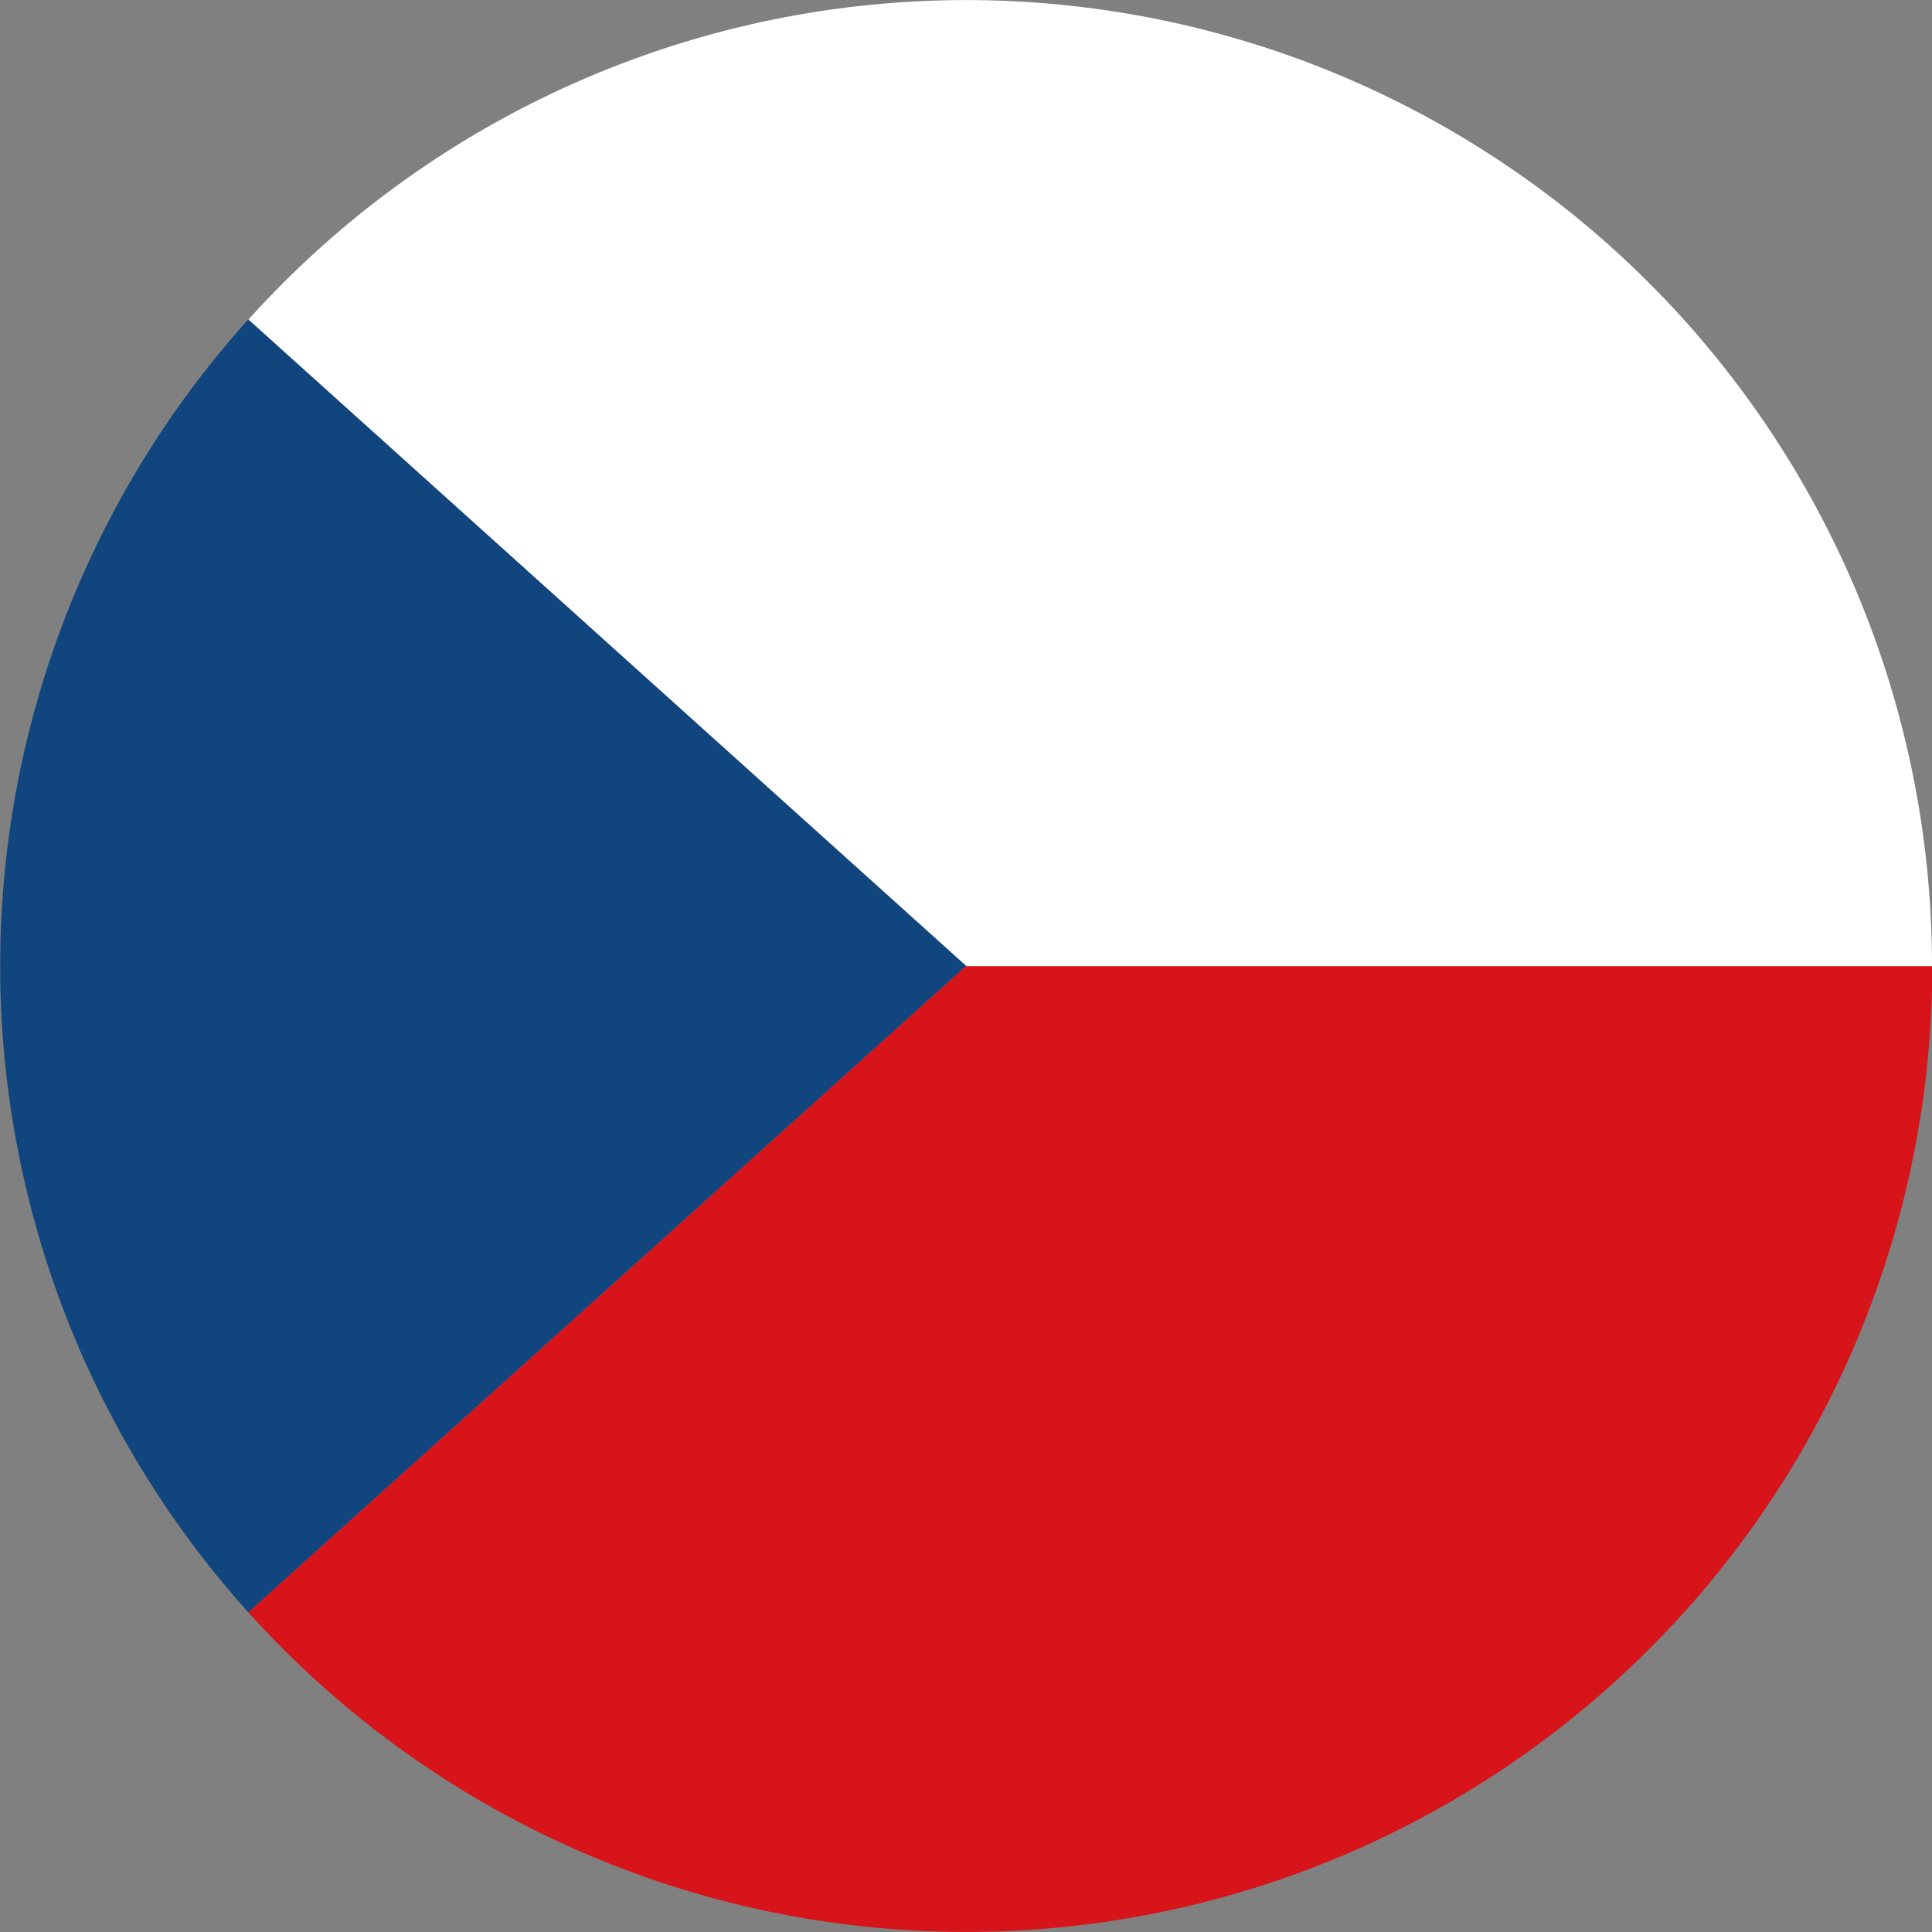 <?xml version="1.0" encoding="UTF-8" standalone="no"?>
<!-- Created with Inkscape (http://www.inkscape.org/) -->

<svg
   width="6.653mm"
   height="6.653mm"
   viewBox="0 0 6.653 6.653"
   version="1.1"
   id="svg5"
   xmlns:inkscape="http://www.inkscape.org/namespaces/inkscape"
   xmlns:sodipodi="http://sodipodi.sourceforge.net/DTD/sodipodi-0.dtd"
   xmlns="http://www.w3.org/2000/svg"
   xmlns:svg="http://www.w3.org/2000/svg">
  <rect x="0" y="0" width="6.653" height="6.653" fill="#808080" stroke="none"/>
  <sodipodi:namedview
     id="namedview7"
     pagecolor="#ffffff"
     bordercolor="#000000"
     borderopacity="0.25"
     inkscape:showpageshadow="2"
     inkscape:pageopacity="0.0"
     inkscape:pagecheckerboard="0"
     inkscape:deskcolor="#d1d1d1"
     inkscape:document-units="mm"
     showgrid="false" />
  <defs
     id="defs2" />
  <g
     inkscape:label="Vrstva 1"
     inkscape:groupmode="layer"
     id="layer1"
     transform="translate(-17.165,-4.857)">
    <g
       id="g5671">
      <path
         style="fill:#d7141a;fill-opacity:1;stroke-width:0.6;paint-order:markers stroke fill"
         id="path184-7"
         sodipodi:type="arc"
         sodipodi:cx="20.491936"
         sodipodi:cy="8.1834679"
         sodipodi:rx="3.3266127"
         sodipodi:ry="3.3266127"
         sodipodi:start="0"
         sodipodi:end="2.4085544"
         sodipodi:arc-type="slice"
         d="M 23.819,8.183 A 3.327,3.327 0 0 1 21.684,11.289 3.327,3.327 0 0 1 18.02,10.409 L 20.492,8.183 Z" />
      <path
         style="fill:#ffffff;fill-opacity:1;stroke-width:0.6;paint-order:markers stroke fill"
         id="path1061-3"
         sodipodi:type="arc"
         sodipodi:cx="20.491936"
         sodipodi:cy="8.1834679"
         sodipodi:rx="3.3266127"
         sodipodi:ry="3.3266127"
         sodipodi:start="3.8746309"
         sodipodi:end="0"
         sodipodi:arc-type="slice"
         d="m 18.02,5.958 a 3.327,3.327 0 0 1 3.664,-0.88 3.327,3.327 0 0 1 2.134,3.106 h -3.327 z" />
      <path
         style="fill:#11457e;fill-opacity:1;stroke-width:0.6;paint-order:markers stroke fill"
         id="path1920"
         sodipodi:type="arc"
         sodipodi:cx="20.491936"
         sodipodi:cy="8.1834679"
         sodipodi:rx="3.3266127"
         sodipodi:ry="3.3266127"
         sodipodi:start="2.4085544"
         sodipodi:end="3.8746309"
         sodipodi:arc-type="slice"
         d="m 18.02,10.409 a 3.327,3.327 0 0 1 0,-4.452 l 2.472,2.226 z" />
    </g>
  </g>
</svg>
